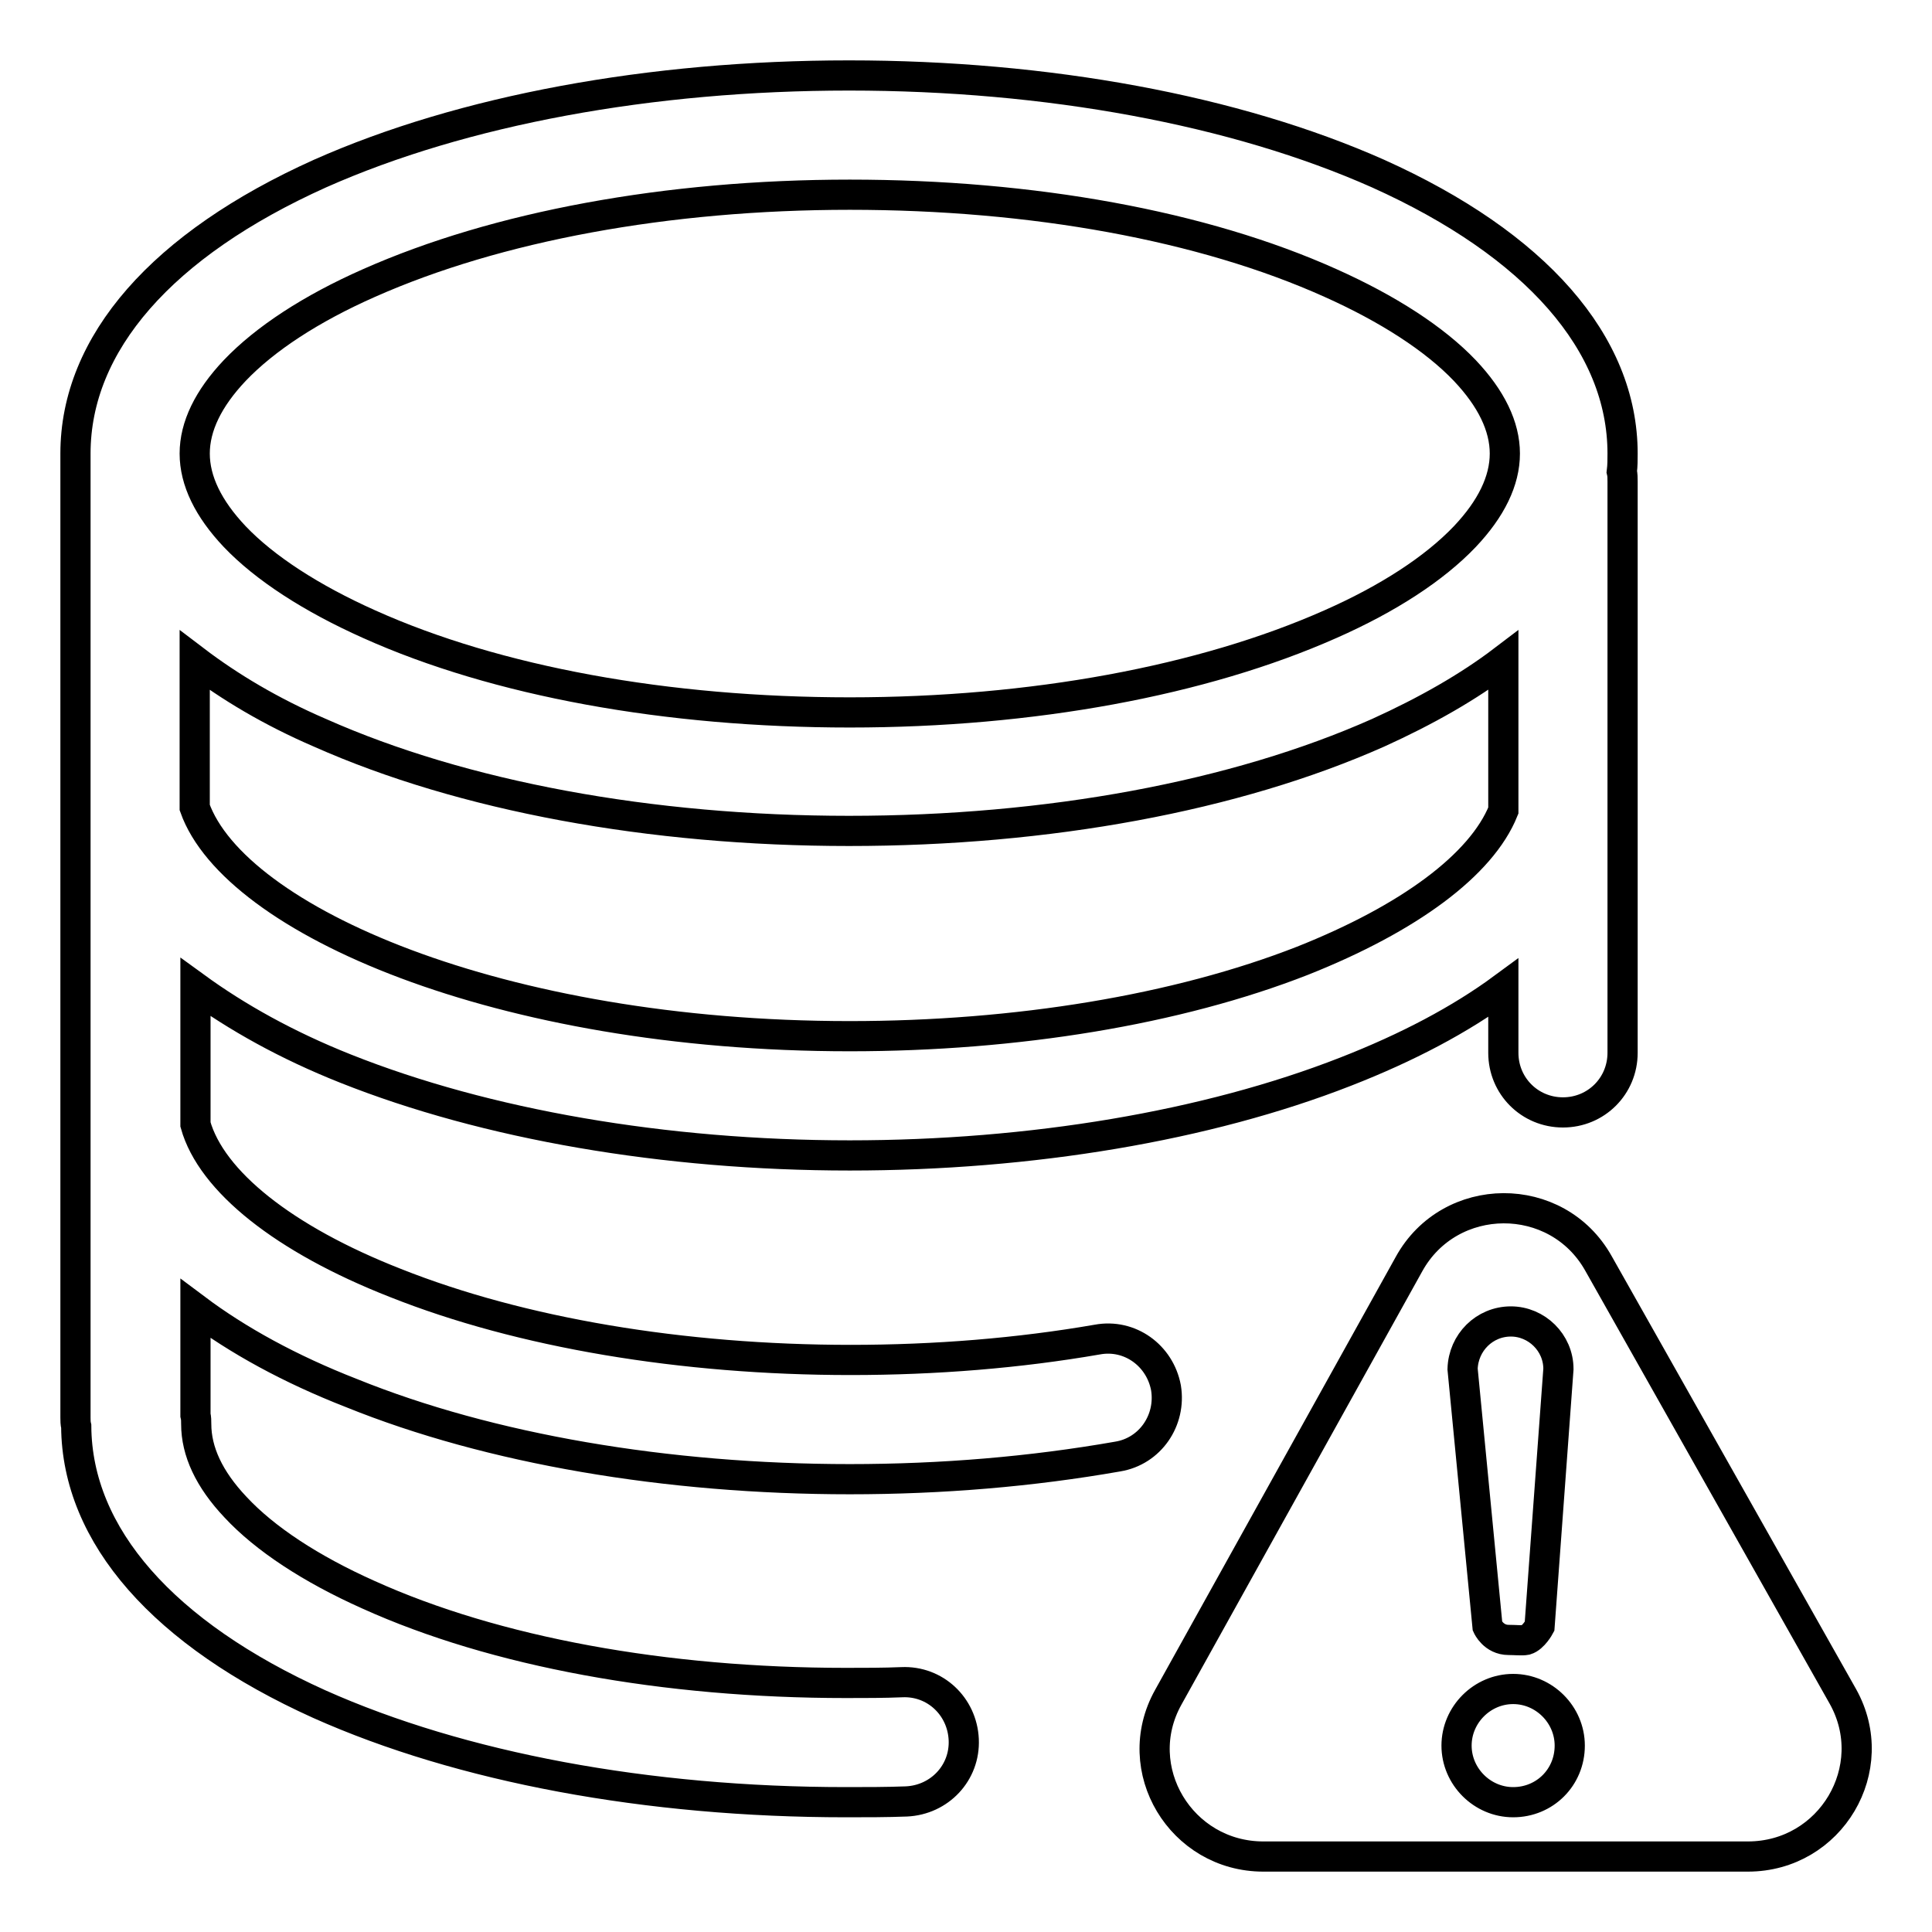 <?xml version="1.0" encoding="utf-8"?>
<!-- Svg Vector Icons : http://www.onlinewebfonts.com/icon -->
<!DOCTYPE svg PUBLIC "-//W3C//DTD SVG 1.1//EN" "http://www.w3.org/Graphics/SVG/1.1/DTD/svg11.dtd">
<svg version="1.1" xmlns="http://www.w3.org/2000/svg" xmlns:xlink="http://www.w3.org/1999/xlink" x="0px" y="0px" viewBox="0 0 256 256" enable-background="new 0 0 256 256" xml:space="preserve">
<g> <path stroke-width="4" fill-opacity="0" stroke="#000000"  d="M154.5,183.9c-0.8-4.3-4.8-7.2-9.1-6.4c-10.4,1.8-21.4,2.7-32.7,2.7c-22.3,0-43.7-3.6-60.3-10.2 c-14.8-5.8-24.4-13.5-26.5-21v-18.2c5.5,4,12.1,7.7,19.9,10.8c18.6,7.4,42.3,11.5,66.8,11.5c24,0,47.3-3.9,65.7-11.1 c8.2-3.2,15.2-6.9,20.9-11.1v8.6c0,4.4,3.5,7.9,7.9,7.9s7.9-3.5,7.9-7.9V63.8c0-0.4,0-0.9-0.1-1.3c0.1-0.8,0.1-1.6,0.1-2.4 c0-14.6-11.5-27.7-32.4-37.1c-18.9-8.4-43.8-13-70.1-13s-51.2,4.6-70.1,13C21.5,32.4,10,45.5,10,60.1c0,0.3,0,0.5,0,0.8 c0,0.1,0,0.3,0,0.4v47.7l0,0c0,0,0,0,0,0.1v78.7c0,0.4,0,0.8,0.1,1.2c0.1,14.5,11.6,27.5,32.2,36.8c18.8,8.4,43.5,13,69.8,13 c2.7,0,5.4,0,8-0.1c4.4-0.2,7.8-3.8,7.6-8.2c-0.2-4.4-3.8-7.8-8.2-7.6c-2.4,0.1-4.9,0.1-7.4,0.1c-24,0-46.5-4.1-63.3-11.7 c-7.6-3.4-13.7-7.4-17.6-11.6c-3.5-3.7-5.2-7.4-5.2-11c0-0.4,0-0.8-0.1-1.2v-14.1c5.6,4.2,12.5,8,20.7,11.2 C64.9,192,88.4,196,112.6,196c12.2,0,24.1-1,35.5-3C152.4,192.3,155.2,188.2,154.5,183.9L154.5,183.9z M172.6,127.3 c-16.6,6.5-37.9,10-60,10c-46.4,0-81.5-15.4-86.8-30.3V87.5c4.6,3.5,10.1,6.8,16.6,9.6c18.9,8.4,43.8,13,70.1,13 c26.4,0,51.2-4.6,70.1-13c6.4-2.9,12-6.1,16.6-9.6v19.9C196.3,114.6,186.7,121.7,172.6,127.3L172.6,127.3z M31.1,49.1 c4-4.2,10.1-8.2,17.8-11.6c16.9-7.5,39.5-11.7,63.7-11.7c24.2,0,46.8,4.1,63.7,11.7c7.6,3.4,13.8,7.4,17.8,11.6 c3.5,3.7,5.3,7.4,5.3,11c0,3.6-1.8,7.3-5.3,11c-4,4.2-10.1,8.2-17.8,11.6c-16.9,7.5-39.5,11.7-63.7,11.7 c-24.2,0-46.8-4.1-63.7-11.7c-7.6-3.4-13.8-7.4-17.8-11.6c-3.5-3.7-5.3-7.4-5.3-11C25.8,56.5,27.6,52.8,31.1,49.1z M244.2,224.8 l-32.4-57.4c-5.5-9.8-19.7-9.7-25.1,0.1l-31.9,57.4c-5.3,9.5,1.7,21.1,12.6,21.1h64.2C242.6,246,249.5,234.3,244.2,224.8z  M200.2,175.1c3.4,0,6.3,2.8,6.3,6.3l-2.5,34.1c0,0-0.8,1.5-1.8,1.8c-0.5,0.1-1.5,0-2.3,0c-2,0-2.8-1.8-2.8-1.8l-3.3-34.1 C193.9,177.9,196.7,175.1,200.2,175.1z M200.5,238.8c-4.1,0-7.5-3.4-7.5-7.5c0-4.1,3.4-7.5,7.5-7.5c4.1,0,7.5,3.4,7.5,7.5 C208,235.5,204.7,238.8,200.5,238.8z"/></g>
</svg>